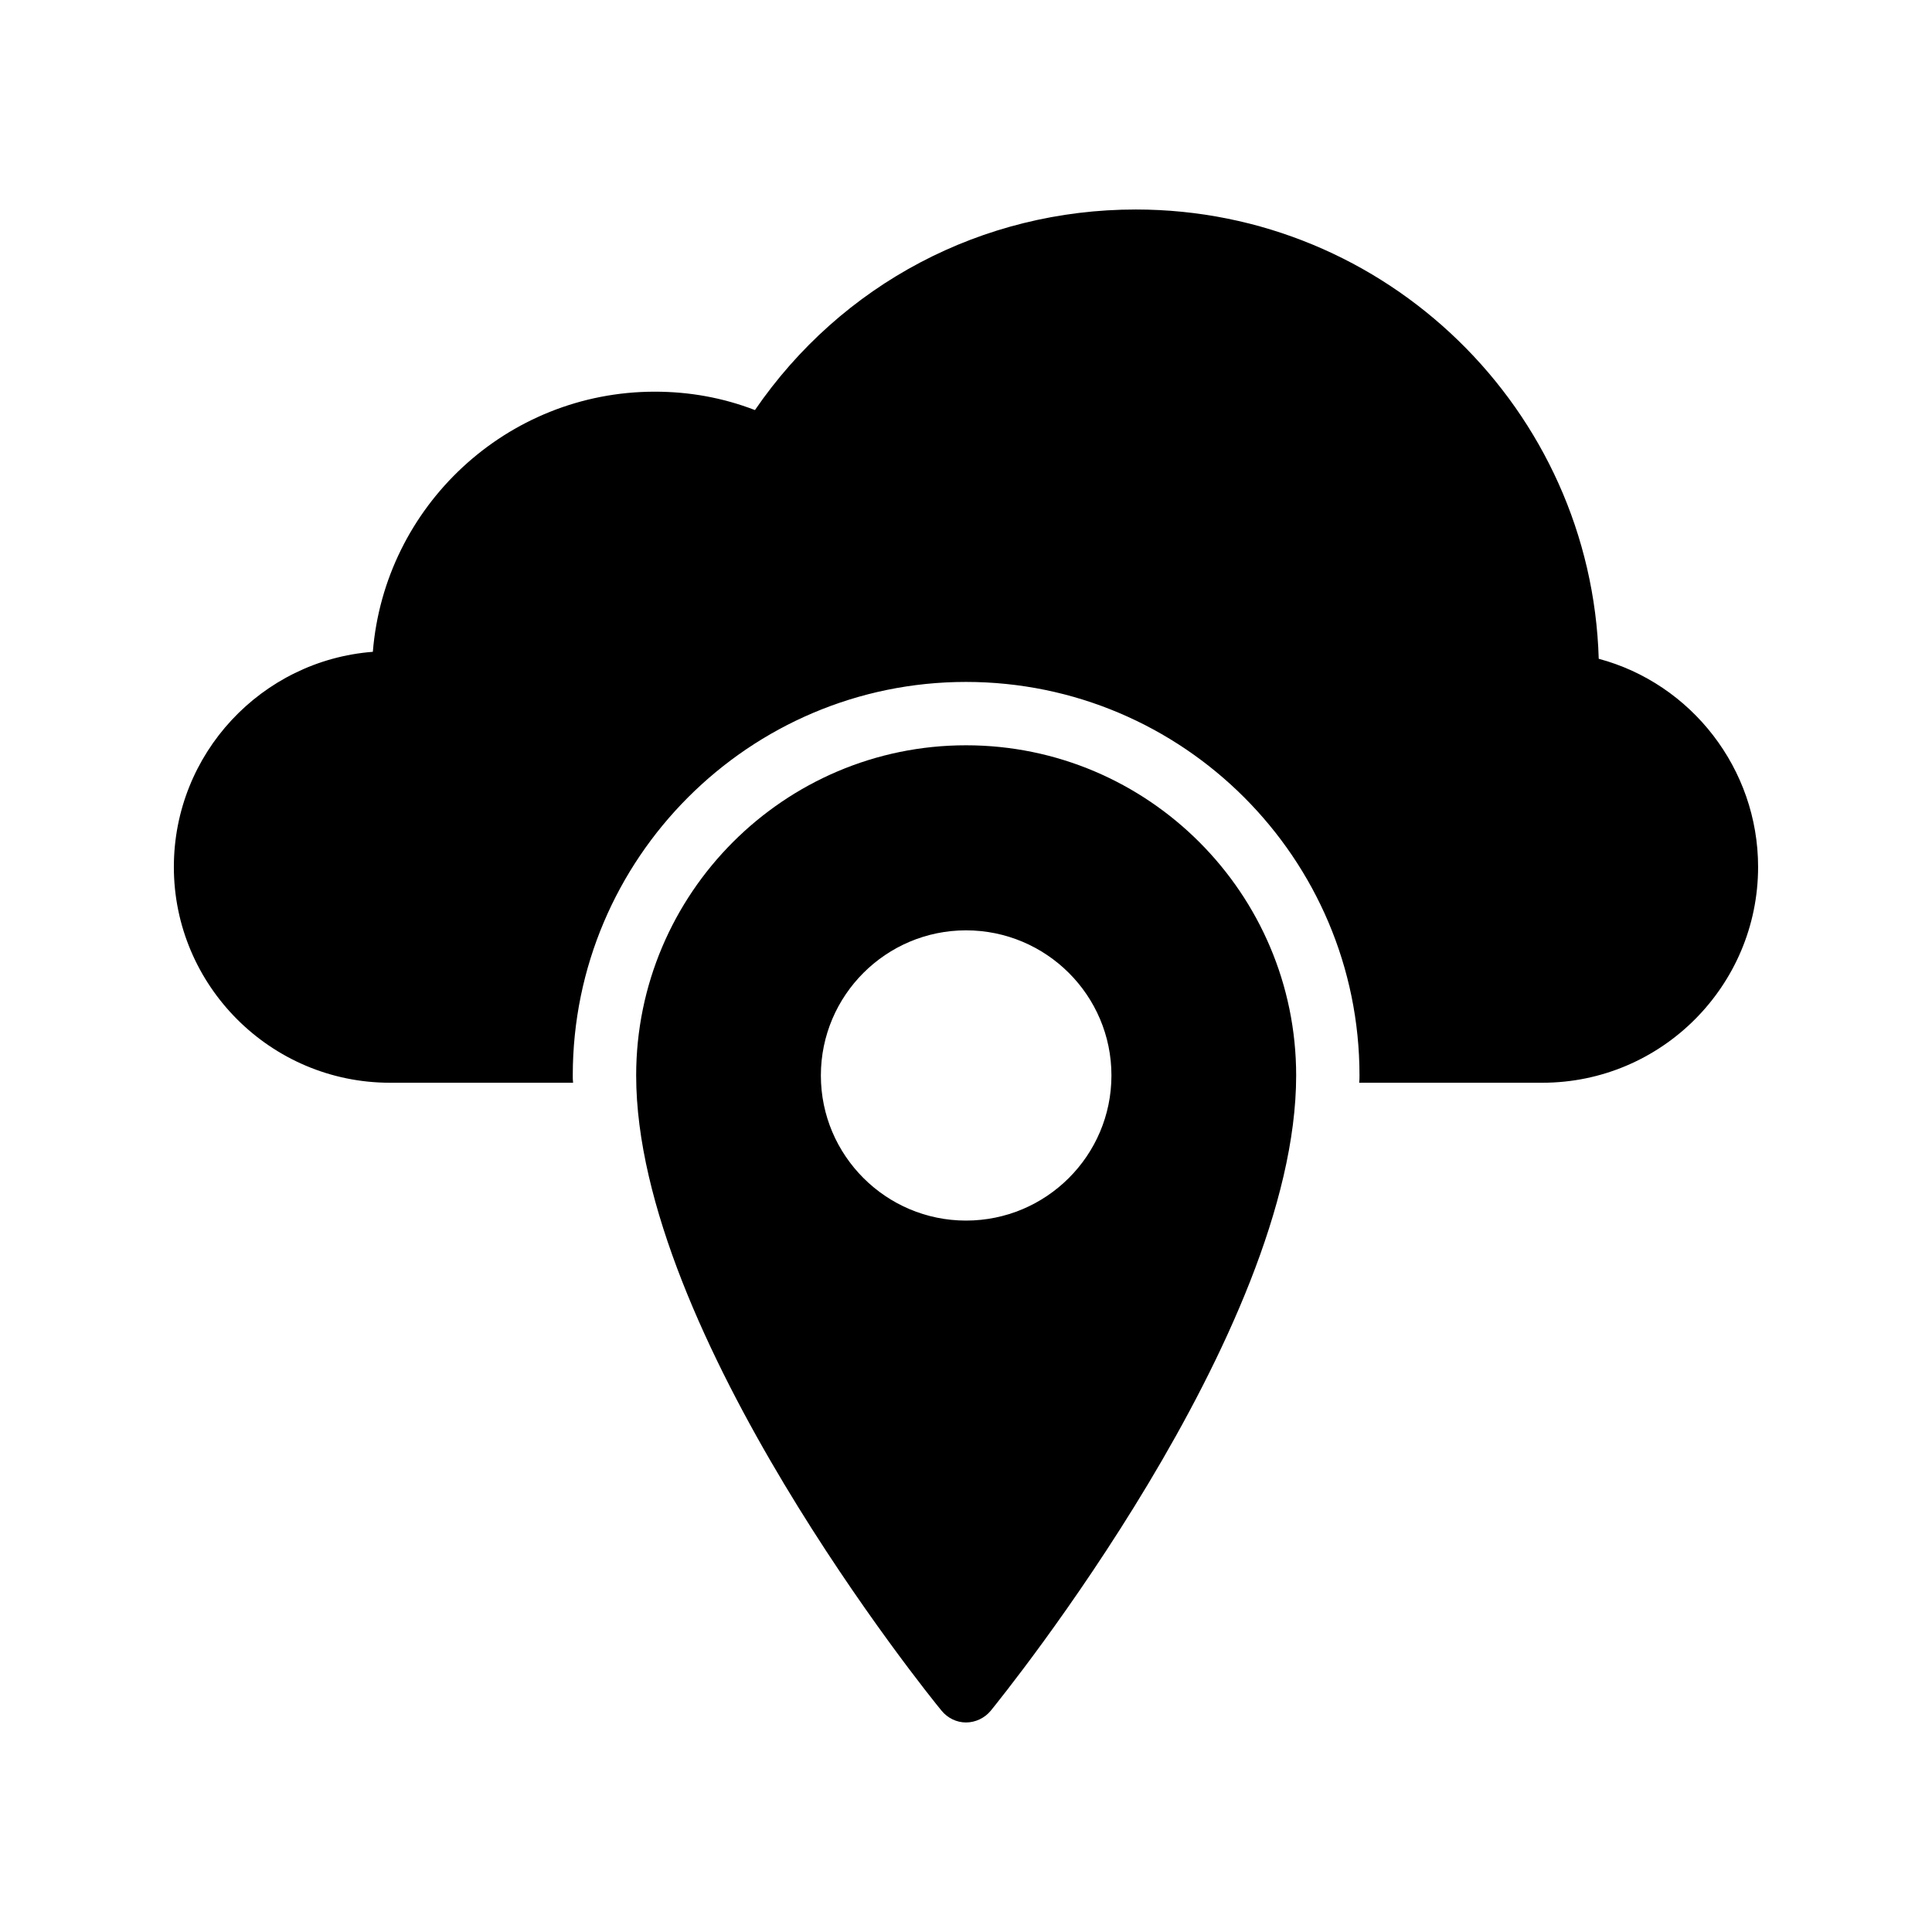 <?xml version="1.0" encoding="UTF-8"?>
<!-- Uploaded to: SVG Repo, www.svgrepo.com, Generator: SVG Repo Mixer Tools -->
<svg fill="#000000" width="800px" height="800px" version="1.1" viewBox="144 144 512 512" xmlns="http://www.w3.org/2000/svg">
 <g>
  <path d="m567.68 318.59c-1.934-65.996-56.258-119.07-122.68-119.07-40.723 0-78.008 19.734-100.93 53.152-8.48-3.273-17.379-4.871-26.531-4.871-39.297 0-71.625 30.395-74.73 68.938-29.477 2.269-52.734 26.957-52.734 57.016 0 31.488 25.695 57.184 57.266 57.184h48.535c-0.086-0.672-0.086-1.258-0.086-1.93 0-57.52 46.77-104.29 104.2-104.29 57.52 0 104.29 46.77 104.29 104.29 0 0.672 0 1.258-0.086 1.93h48.535c31.574 0 57.184-25.695 57.184-57.184 0-26.031-17.715-48.617-42.234-55.168z"/>
  <path d="m400 600.47c2.519 0 4.953-1.176 6.551-3.106 3.273-4.031 80.945-100.09 80.945-168.36-0.004-48.199-39.215-87.496-87.496-87.496-48.199 0-87.41 39.297-87.41 87.496 0 68.266 77.586 164.32 80.945 168.36 1.594 1.93 3.945 3.106 6.465 3.106zm-38.461-171.46c0-21.246 17.301-38.461 38.461-38.461 21.242 0 38.543 17.215 38.543 38.457-0.004 21.246-17.301 38.461-38.543 38.461-21.16 0-38.461-17.215-38.461-38.457z"/>
 </g>
</svg>